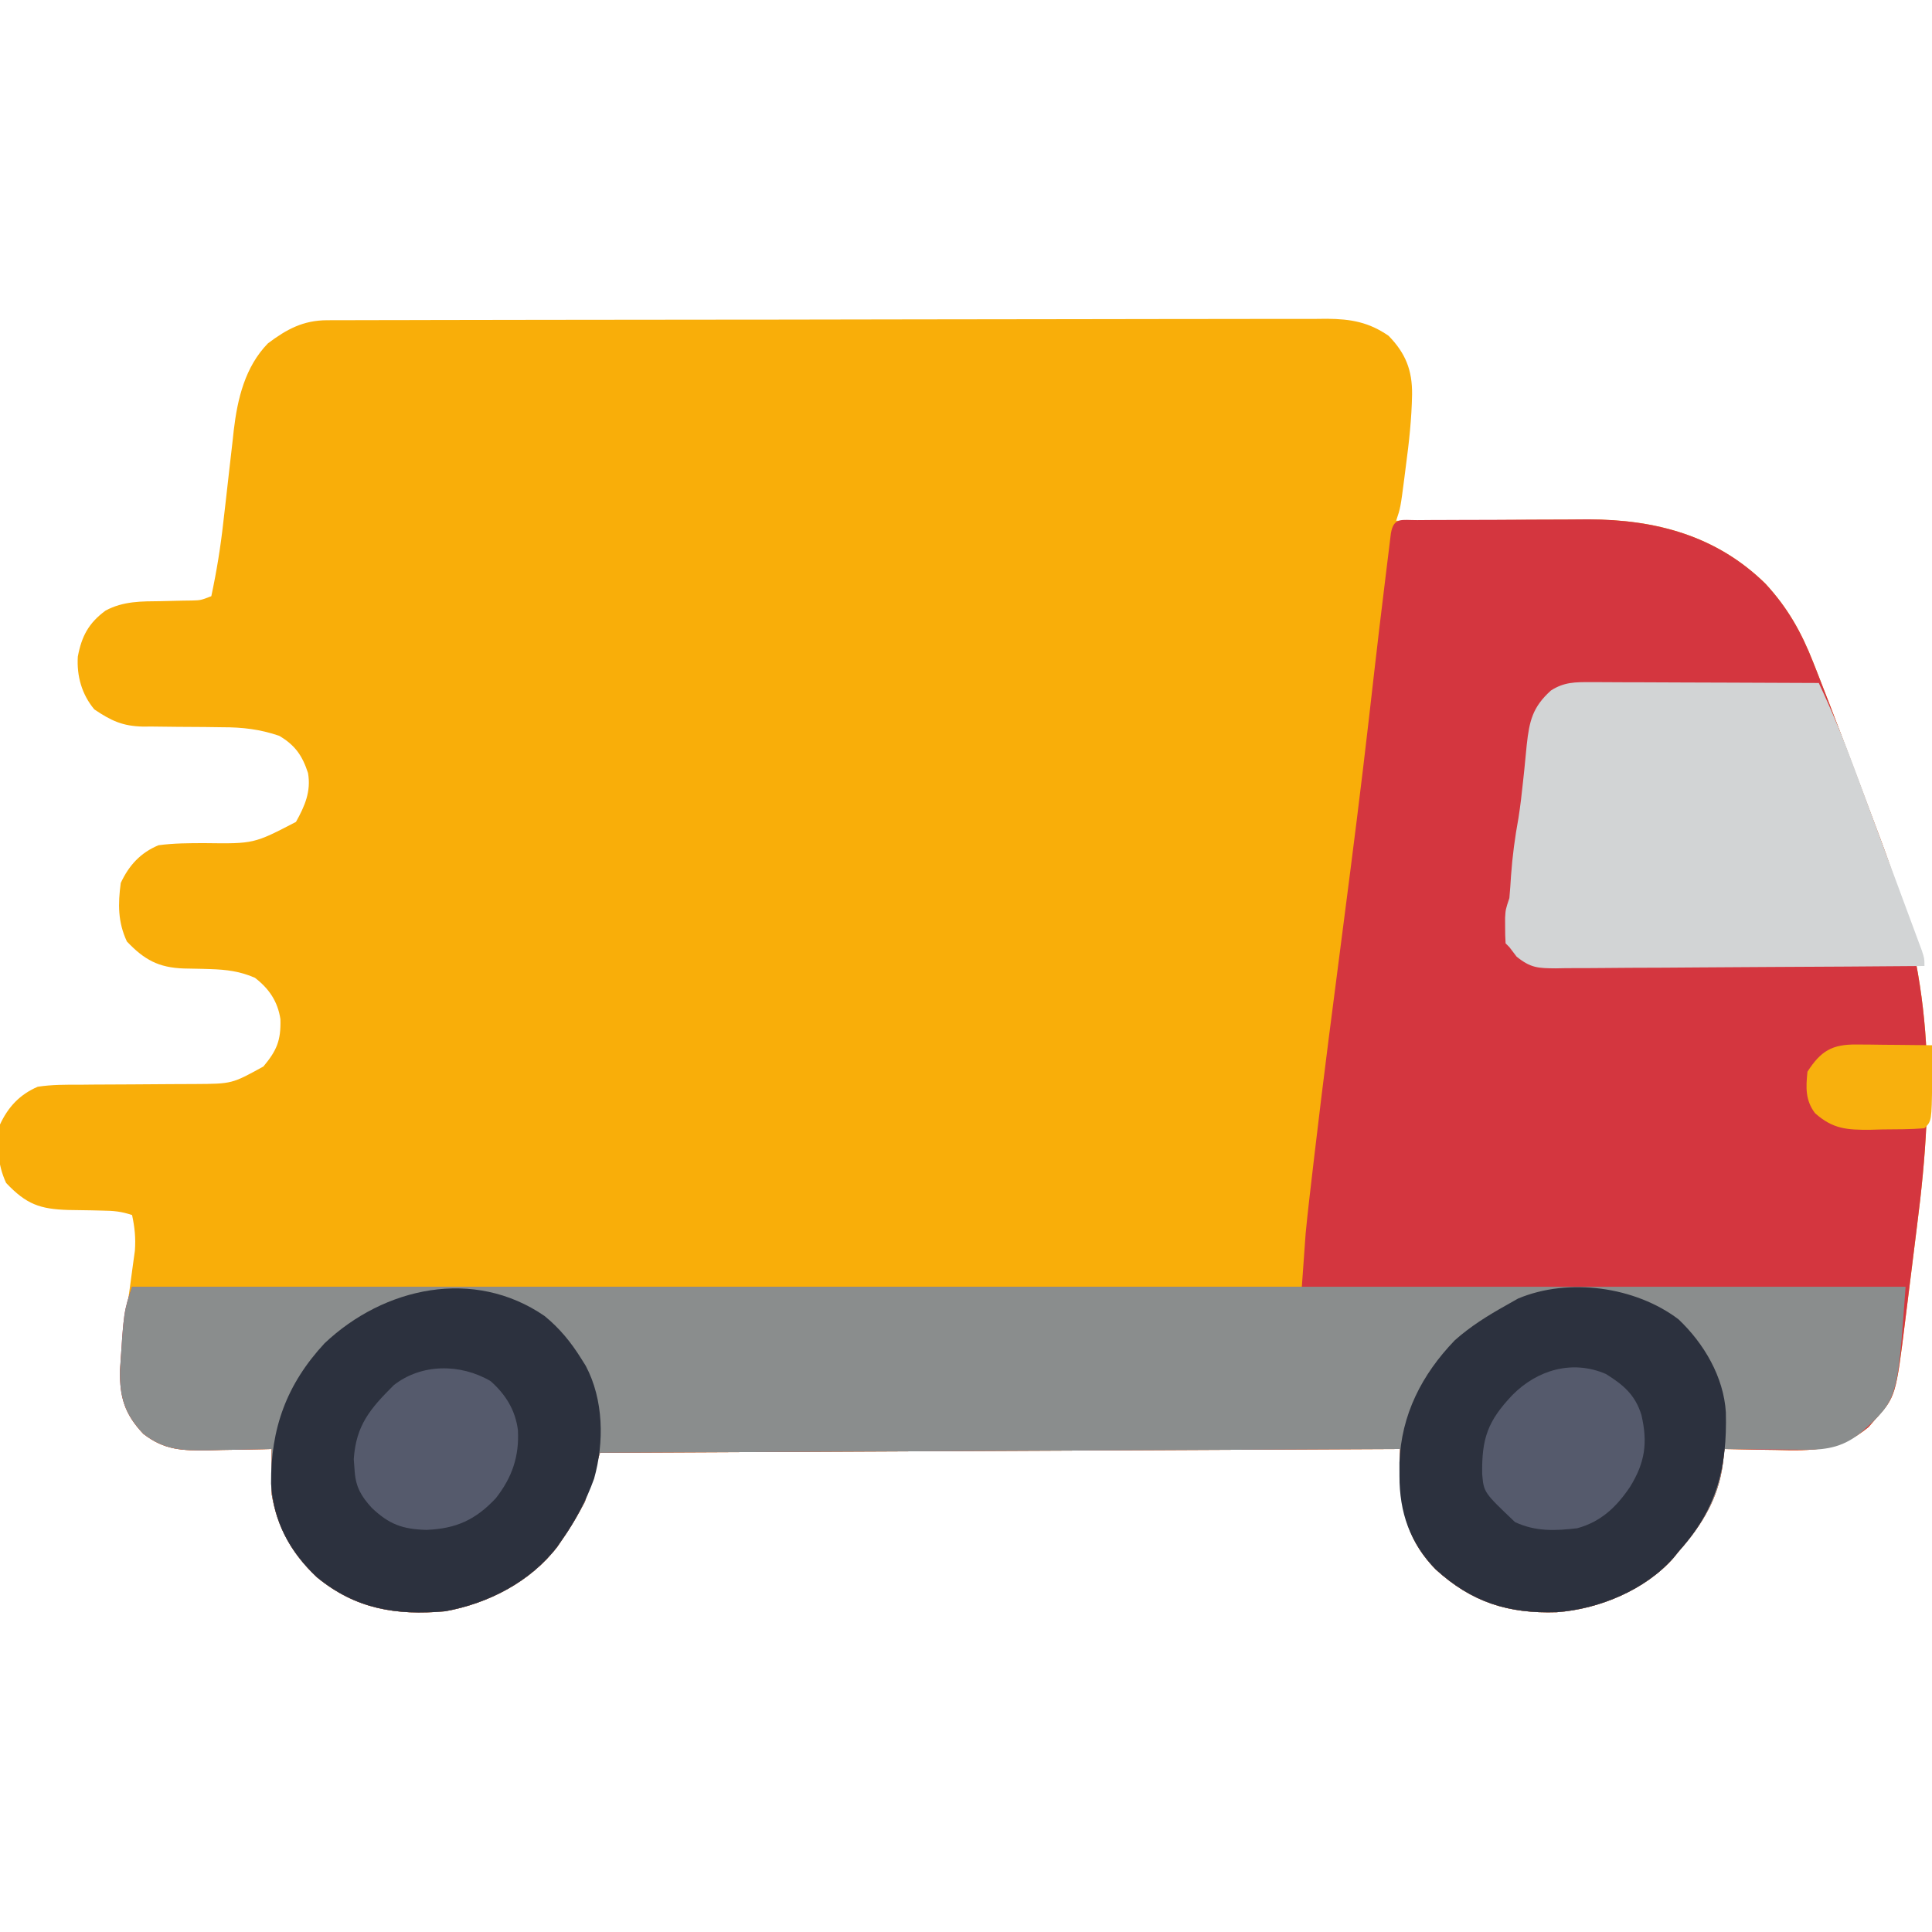 <?xml version="1.0" encoding="UTF-8"?>
<svg version="1.1" xmlns="http://www.w3.org/2000/svg" width="512" height="512">
<path d="M0 0 C1.454 -0.007 1.454 -0.007 2.938 -0.014 C4.005 -0.013 5.073 -0.013 6.172 -0.013 C7.305 -0.017 8.437 -0.02 9.603 -0.024 C13.417 -0.035 17.231 -0.039 21.045 -0.043 C23.771 -0.049 26.497 -0.056 29.224 -0.063 C37.42 -0.082 45.616 -0.093 53.812 -0.101 C57.672 -0.106 61.532 -0.111 65.391 -0.116 C78.222 -0.133 91.053 -0.148 103.884 -0.155 C107.213 -0.157 110.543 -0.159 113.873 -0.161 C115.114 -0.162 115.114 -0.162 116.381 -0.162 C129.787 -0.171 143.193 -0.196 156.599 -0.229 C170.362 -0.262 184.126 -0.28 197.89 -0.283 C205.618 -0.285 213.345 -0.294 221.073 -0.319 C227.654 -0.341 234.236 -0.349 240.817 -0.339 C244.174 -0.335 247.531 -0.339 250.888 -0.356 C254.531 -0.374 258.173 -0.367 261.816 -0.354 C263.4 -0.37 263.4 -0.37 265.017 -0.387 C271.292 -0.332 276.087 0.505 281.312 4.134 C285.81 8.751 287.596 13.249 287.526 19.662 C287.415 26.071 286.728 32.349 285.874 38.697 C285.672 40.295 285.672 40.295 285.466 41.925 C284.459 49.693 284.459 49.693 283.312 53.134 C284.057 53.128 284.803 53.121 285.571 53.114 C292.66 53.053 299.749 53.008 306.838 52.979 C310.481 52.963 314.123 52.942 317.766 52.908 C321.293 52.875 324.821 52.857 328.348 52.85 C330.323 52.841 332.298 52.818 334.273 52.794 C352.062 52.791 368.165 57.087 381.144 69.79 C387.06 76.186 390.698 82.657 393.855 90.72 C394.195 91.581 394.535 92.442 394.886 93.329 C399.248 104.421 403.434 115.582 407.613 126.745 C409.004 130.46 410.401 134.173 411.798 137.886 C425.383 174.069 426.24 202.223 421.314 240.235 C420.89 243.551 420.484 246.87 420.078 250.188 C419.682 253.421 419.275 256.652 418.866 259.883 C418.673 261.408 418.483 262.933 418.296 264.458 C415.72 285.24 415.72 285.24 410.124 291.447 C409.594 292.062 409.064 292.676 408.519 293.31 C400.776 299.709 393.64 299.644 383.812 299.384 C382.512 299.366 381.213 299.348 379.874 299.33 C376.686 299.283 373.499 299.217 370.312 299.134 C370.114 300.961 370.114 300.961 369.913 302.826 C368.73 312.194 364.446 319.121 358.312 326.134 C357.811 326.752 357.311 327.369 356.796 328.005 C349.303 336.501 337.012 341.582 325.882 342.38 C313.012 342.808 303.309 339.751 293.749 331.009 C284.597 321.614 284.312 312.031 284.312 299.134 C214.352 299.464 144.392 299.794 72.312 300.134 C70.992 304.424 69.672 308.714 68.312 313.134 C66.399 316.71 64.612 319.857 62.312 323.134 C61.884 323.758 61.456 324.382 61.015 325.025 C53.879 334.343 42.686 340.074 31.312 342.134 C18.281 343.298 7.542 341.539 -2.688 333.134 C-9.238 326.999 -13.214 320.005 -14.688 311.134 C-14.754 309.031 -14.774 306.926 -14.751 304.822 C-14.742 303.753 -14.733 302.684 -14.724 301.583 C-14.712 300.775 -14.7 299.967 -14.688 299.134 C-15.47 299.155 -16.251 299.176 -17.056 299.198 C-20.621 299.281 -24.185 299.333 -27.751 299.384 C-28.98 299.418 -30.209 299.451 -31.476 299.486 C-38.452 299.561 -43.082 299.454 -48.688 295.134 C-53.736 289.813 -54.897 285.397 -54.844 278.279 C-54.486 271.052 -53.323 263.872 -52.322 256.709 C-52.029 254.597 -51.747 252.483 -51.466 250.369 C-51.293 249.123 -51.12 247.877 -50.942 246.594 C-50.694 243.213 -50.977 240.436 -51.688 237.134 C-54.601 236.163 -56.548 235.998 -59.583 235.958 C-60.539 235.935 -61.495 235.911 -62.479 235.886 C-64.482 235.843 -66.485 235.812 -68.487 235.792 C-76.162 235.571 -79.713 234.266 -85.063 228.634 C-87.461 223.469 -87.442 218.734 -86.688 213.134 C-84.525 208.475 -81.439 205.178 -76.688 203.134 C-72.929 202.555 -69.209 202.577 -65.411 202.595 C-64.326 202.583 -63.242 202.572 -62.124 202.559 C-58.666 202.524 -55.209 202.515 -51.751 202.509 C-48.297 202.493 -44.843 202.471 -41.388 202.438 C-39.243 202.418 -37.097 202.409 -34.951 202.411 C-25.209 202.354 -25.209 202.354 -16.876 197.759 C-13.356 193.536 -12.213 190.9 -12.372 185.228 C-13.08 180.546 -15.364 177.153 -19.126 174.259 C-23.027 172.547 -26.676 172.089 -30.903 171.958 C-31.672 171.935 -32.441 171.911 -33.233 171.886 C-34.824 171.843 -36.415 171.812 -38.007 171.792 C-44.653 171.553 -48.419 169.523 -53.063 164.634 C-55.461 159.469 -55.442 154.734 -54.688 149.134 C-52.532 144.49 -49.46 141.114 -44.688 139.134 C-40.587 138.576 -36.51 138.574 -32.376 138.572 C-19.403 138.739 -19.403 138.739 -8.251 132.947 C-5.905 128.724 -4.211 124.876 -5.063 119.982 C-6.566 115.398 -8.445 112.642 -12.688 110.134 C-17.78 108.39 -22.443 107.853 -27.782 107.861 C-29.323 107.841 -30.863 107.82 -32.403 107.798 C-34.799 107.776 -37.195 107.759 -39.591 107.753 C-41.926 107.744 -44.26 107.71 -46.595 107.673 C-47.302 107.678 -48.01 107.683 -48.739 107.689 C-54.212 107.581 -57.261 106.117 -61.688 103.134 C-65.012 99.169 -66.38 94.281 -66.067 89.15 C-65.044 83.708 -63.188 80.237 -58.708 76.943 C-53.986 74.408 -49.194 74.501 -43.938 74.447 C-42.069 74.405 -40.199 74.359 -38.329 74.31 C-37.51 74.299 -36.69 74.288 -35.846 74.276 C-33.504 74.214 -33.504 74.214 -30.688 73.134 C-29.292 66.61 -28.232 60.135 -27.505 53.505 C-27.297 51.71 -27.09 49.915 -26.882 48.121 C-26.564 45.341 -26.25 42.561 -25.941 39.781 C-25.638 37.063 -25.322 34.347 -25.005 31.63 C-24.873 30.402 -24.873 30.402 -24.739 29.148 C-23.745 20.762 -21.738 12.354 -15.688 6.134 C-10.718 2.38 -6.317 0.013 0 0 Z " fill="#F9AE09" transform="translate(86.688,84.866)"/>
<path d="M0 0 C1.196 -0.01 2.392 -0.019 3.624 -0.029 C5.585 -0.035 5.585 -0.035 7.585 -0.042 C8.94 -0.048 10.295 -0.054 11.65 -0.059 C14.505 -0.07 17.359 -0.076 20.213 -0.079 C23.831 -0.085 27.449 -0.108 31.068 -0.137 C33.876 -0.156 36.684 -0.161 39.493 -0.162 C41.463 -0.167 43.433 -0.185 45.404 -0.204 C63.184 -0.161 79.276 4.119 92.249 16.817 C98.165 23.213 101.804 29.684 104.96 37.747 C105.471 39.038 105.471 39.038 105.992 40.356 C110.354 51.448 114.54 62.609 118.718 73.772 C120.11 77.487 121.506 81.2 122.904 84.913 C136.489 121.096 137.345 149.25 132.42 187.262 C131.995 190.578 131.59 193.896 131.184 197.215 C130.787 200.448 130.381 203.679 129.972 206.91 C129.779 208.435 129.589 209.96 129.401 211.485 C126.825 232.267 126.825 232.267 121.23 238.474 C120.7 239.089 120.17 239.703 119.624 240.337 C111.882 246.736 104.745 246.671 94.917 246.411 C93.618 246.393 92.318 246.375 90.98 246.356 C87.791 246.31 84.605 246.244 81.417 246.161 C81.22 247.988 81.22 247.988 81.019 249.853 C79.836 259.221 75.552 266.148 69.417 273.161 C68.917 273.779 68.417 274.396 67.902 275.032 C60.408 283.528 48.118 288.609 36.988 289.407 C24.118 289.834 14.415 286.778 4.855 278.036 C-4.297 268.641 -4.583 259.057 -4.583 246.161 C-74.543 246.491 -144.503 246.821 -216.583 247.161 C-217.903 251.451 -219.223 255.741 -220.583 260.161 C-222.496 263.737 -224.282 266.884 -226.583 270.161 C-227.011 270.785 -227.439 271.409 -227.88 272.052 C-235.015 281.37 -246.209 287.101 -257.583 289.161 C-270.613 290.325 -281.353 288.566 -291.583 280.161 C-298.132 274.026 -302.108 267.032 -303.583 258.161 C-303.649 256.058 -303.668 253.953 -303.645 251.849 C-303.636 250.78 -303.627 249.711 -303.618 248.61 C-303.606 247.802 -303.595 246.994 -303.583 246.161 C-304.364 246.182 -305.145 246.203 -305.95 246.225 C-309.515 246.308 -313.08 246.36 -316.645 246.411 C-317.874 246.445 -319.104 246.478 -320.37 246.513 C-327.347 246.588 -331.976 246.481 -337.583 242.161 C-342.577 236.897 -343.921 232.356 -343.782 225.263 C-342.787 209.774 -342.787 209.774 -340.583 203.161 C-238.283 203.161 -135.983 203.161 -30.583 203.161 C-30.253 198.541 -29.923 193.921 -29.583 189.161 C-29.314 186.388 -29.025 183.617 -28.708 180.849 C-28.623 180.105 -28.538 179.362 -28.45 178.596 C-28.165 176.118 -27.874 173.639 -27.583 171.161 C-27.48 170.277 -27.377 169.392 -27.271 168.48 C-24.858 147.818 -22.162 127.192 -19.486 106.563 C-17.142 88.482 -14.839 70.401 -12.77 52.286 C-12.674 51.443 -12.578 50.601 -12.478 49.732 C-12.11 46.51 -11.743 43.288 -11.376 40.065 C-10.486 32.268 -9.557 24.475 -8.597 16.685 C-8.423 15.271 -8.251 13.856 -8.08 12.441 C-7.851 10.543 -7.615 8.645 -7.38 6.747 C-7.249 5.685 -7.119 4.624 -6.984 3.53 C-6.236 -0.887 -4.067 0.026 0 0 Z " fill="#D4363F" transform="translate(375.583,137.839)"/>
<path d="M0 0 C155.1 0 310.2 0 470 0 C467.867 29.865 467.867 29.865 458.5 38.375 C453.806 42.339 449.467 43.251 443.387 43.195 C441.516 43.186 441.516 43.186 439.607 43.176 C437.667 43.151 437.667 43.151 435.688 43.125 C434.375 43.116 433.062 43.107 431.709 43.098 C428.472 43.074 425.236 43.041 422 43 C421.803 44.827 421.803 44.827 421.602 46.691 C420.418 56.06 416.135 62.987 410 70 C409.5 70.617 409 71.235 408.484 71.871 C400.991 80.367 388.701 85.447 377.57 86.246 C364.701 86.673 354.998 83.616 345.438 74.875 C336.286 65.48 336 55.896 336 43 C266.04 43.33 196.08 43.66 124 44 C122.68 48.29 121.36 52.58 120 57 C118.087 60.576 116.301 63.723 114 67 C113.572 67.624 113.144 68.248 112.703 68.891 C105.568 78.208 94.374 83.94 83 86 C69.97 87.164 59.23 85.405 49 77 C42.451 70.865 38.474 63.871 37 55 C36.934 52.897 36.914 50.792 36.938 48.688 C36.947 47.619 36.956 46.55 36.965 45.449 C36.976 44.641 36.988 43.833 37 43 C36.219 43.021 35.437 43.042 34.633 43.063 C31.068 43.147 27.503 43.199 23.938 43.25 C22.094 43.3 22.094 43.3 20.213 43.352 C13.236 43.427 8.607 43.319 3 39 C-1.994 33.736 -3.339 29.195 -3.199 22.102 C-2.204 6.613 -2.204 6.613 0 0 Z " fill="#8A8D8D" transform="translate(35,341)"/>
<path d="M0 0 C0.654 -0 1.308 -0.001 1.982 -0.001 C4.136 0.001 6.289 0.016 8.442 0.032 C9.939 0.035 11.435 0.038 12.932 0.04 C16.864 0.048 20.796 0.068 24.729 0.09 C28.744 0.11 32.759 0.119 36.774 0.129 C44.648 0.151 52.522 0.185 60.396 0.227 C63.92 7.725 67.036 15.297 69.899 23.071 C70.305 24.161 70.71 25.251 71.127 26.375 C72.408 29.824 73.683 33.276 74.958 36.727 C75.816 39.041 76.675 41.355 77.534 43.668 C81.413 54.125 81.413 54.125 83.335 59.347 C84.071 61.346 84.812 63.343 85.557 65.339 C85.924 66.33 86.291 67.321 86.669 68.342 C87.001 69.233 87.332 70.124 87.674 71.042 C88.396 73.227 88.396 73.227 88.396 75.227 C74.792 75.343 61.188 75.432 47.584 75.486 C41.267 75.512 34.95 75.548 28.634 75.604 C22.539 75.659 16.444 75.688 10.349 75.701 C8.023 75.711 5.696 75.729 3.37 75.756 C0.113 75.792 -3.142 75.797 -6.398 75.795 C-7.362 75.813 -8.326 75.831 -9.319 75.849 C-13.99 75.813 -15.93 75.769 -19.68 72.754 C-20.315 71.92 -20.95 71.086 -21.604 70.227 C-21.934 69.897 -22.264 69.567 -22.604 69.227 C-22.703 67.771 -22.734 66.311 -22.729 64.852 C-22.733 63.665 -22.733 63.665 -22.737 62.454 C-22.604 60.227 -22.604 60.227 -21.604 57.227 C-21.425 55.251 -21.285 53.271 -21.167 51.29 C-20.798 46.108 -20.135 41.116 -19.194 36.012 C-18.692 32.787 -18.314 29.594 -17.983 26.348 C-17.869 25.283 -17.755 24.218 -17.637 23.121 C-17.411 20.975 -17.201 18.828 -17.009 16.679 C-16.311 10.259 -15.452 6.623 -10.604 2.227 C-7.096 -0.047 -4.128 -0.016 0 0 Z " fill="#D2D4D5" transform="translate(421.604,180.773)"/>
<path d="M0 0 C3.981 3.248 6.97 6.904 9.688 11.25 C10.091 11.893 10.494 12.536 10.91 13.199 C15.676 22.167 15.84 33.514 13.125 43.125 C11.017 48.978 8.258 54.164 4.688 59.25 C4.26 59.874 3.832 60.498 3.391 61.141 C-3.745 70.458 -14.938 76.19 -26.312 78.25 C-39.343 79.414 -50.082 77.655 -60.312 69.25 C-67.54 62.479 -71.882 54.417 -72.48 44.453 C-72.577 29.791 -68.402 18.146 -58.312 7.25 C-42.53 -7.696 -18.697 -12.863 0 0 Z " fill="#2C313E" transform="translate(144.312,348.75)"/>
<path d="M0 0 C6.777 6.412 11.981 15.283 12.559 24.66 C12.935 39.241 10.185 50.31 0.188 61.375 C-0.311 61.989 -0.81 62.602 -1.324 63.234 C-8.799 71.744 -21.118 76.823 -32.242 77.621 C-45.112 78.048 -54.815 74.991 -64.375 66.25 C-71.17 59.274 -73.958 51.107 -73.938 41.562 C-73.94 40.38 -73.943 39.198 -73.945 37.98 C-73.477 25.278 -68.018 14.646 -59.277 5.562 C-55.14 1.891 -50.628 -0.932 -45.812 -3.625 C-44.173 -4.553 -44.173 -4.553 -42.5 -5.5 C-29.059 -11.126 -11.399 -8.637 0 0 Z " fill="#2C313E" transform="translate(444.812,349.625)"/>
<path d="M0 0 C4.621 2.88 7.751 5.527 9.395 10.867 C11.092 18.222 10.353 23.434 6.395 29.867 C2.825 35.195 -1.319 39.145 -7.605 40.867 C-13.501 41.567 -18.662 41.769 -24.105 39.242 C-32.389 31.372 -32.389 31.372 -32.809 26.512 C-32.966 17.017 -31.306 12.41 -24.793 5.555 C-18.23 -1.09 -8.897 -3.868 0 0 Z " fill="#555A6C" transform="translate(425.605,364.133)"/>
<path d="M0 0 C3.995 3.528 6.579 7.691 7.254 12.996 C7.628 19.956 5.716 25.531 1.422 31.016 C-3.936 36.76 -9.111 39.123 -17 39.438 C-23.314 39.256 -26.855 37.997 -31.496 33.574 C-34.269 30.534 -35.701 28.089 -36 24 C-36.083 22.907 -36.165 21.814 -36.25 20.688 C-35.637 11.653 -31.9 7.343 -25.668 1.102 C-18.325 -4.683 -7.969 -4.663 0 0 Z " fill="#555A6C" transform="translate(130,366)"/>
<path d="M0 0 C1.745 0.01 1.745 0.01 3.525 0.02 C4.74 0.036 5.955 0.053 7.207 0.07 C8.434 0.079 9.66 0.088 10.924 0.098 C13.956 0.121 16.988 0.154 20.02 0.195 C20.031 2.263 20.04 4.331 20.047 6.398 C20.052 7.55 20.057 8.701 20.062 9.888 C19.928 20.287 19.928 20.287 18.02 22.195 C14.299 22.505 10.564 22.474 6.832 22.508 C5.79 22.537 4.748 22.566 3.674 22.596 C-2.542 22.647 -6.272 22.395 -10.98 18.195 C-13.566 14.787 -13.418 11.355 -12.98 7.195 C-9.438 1.698 -6.463 -0.063 0 0 Z " fill="#F8B00D" transform="translate(491.98,276.805)"/>
</svg>
